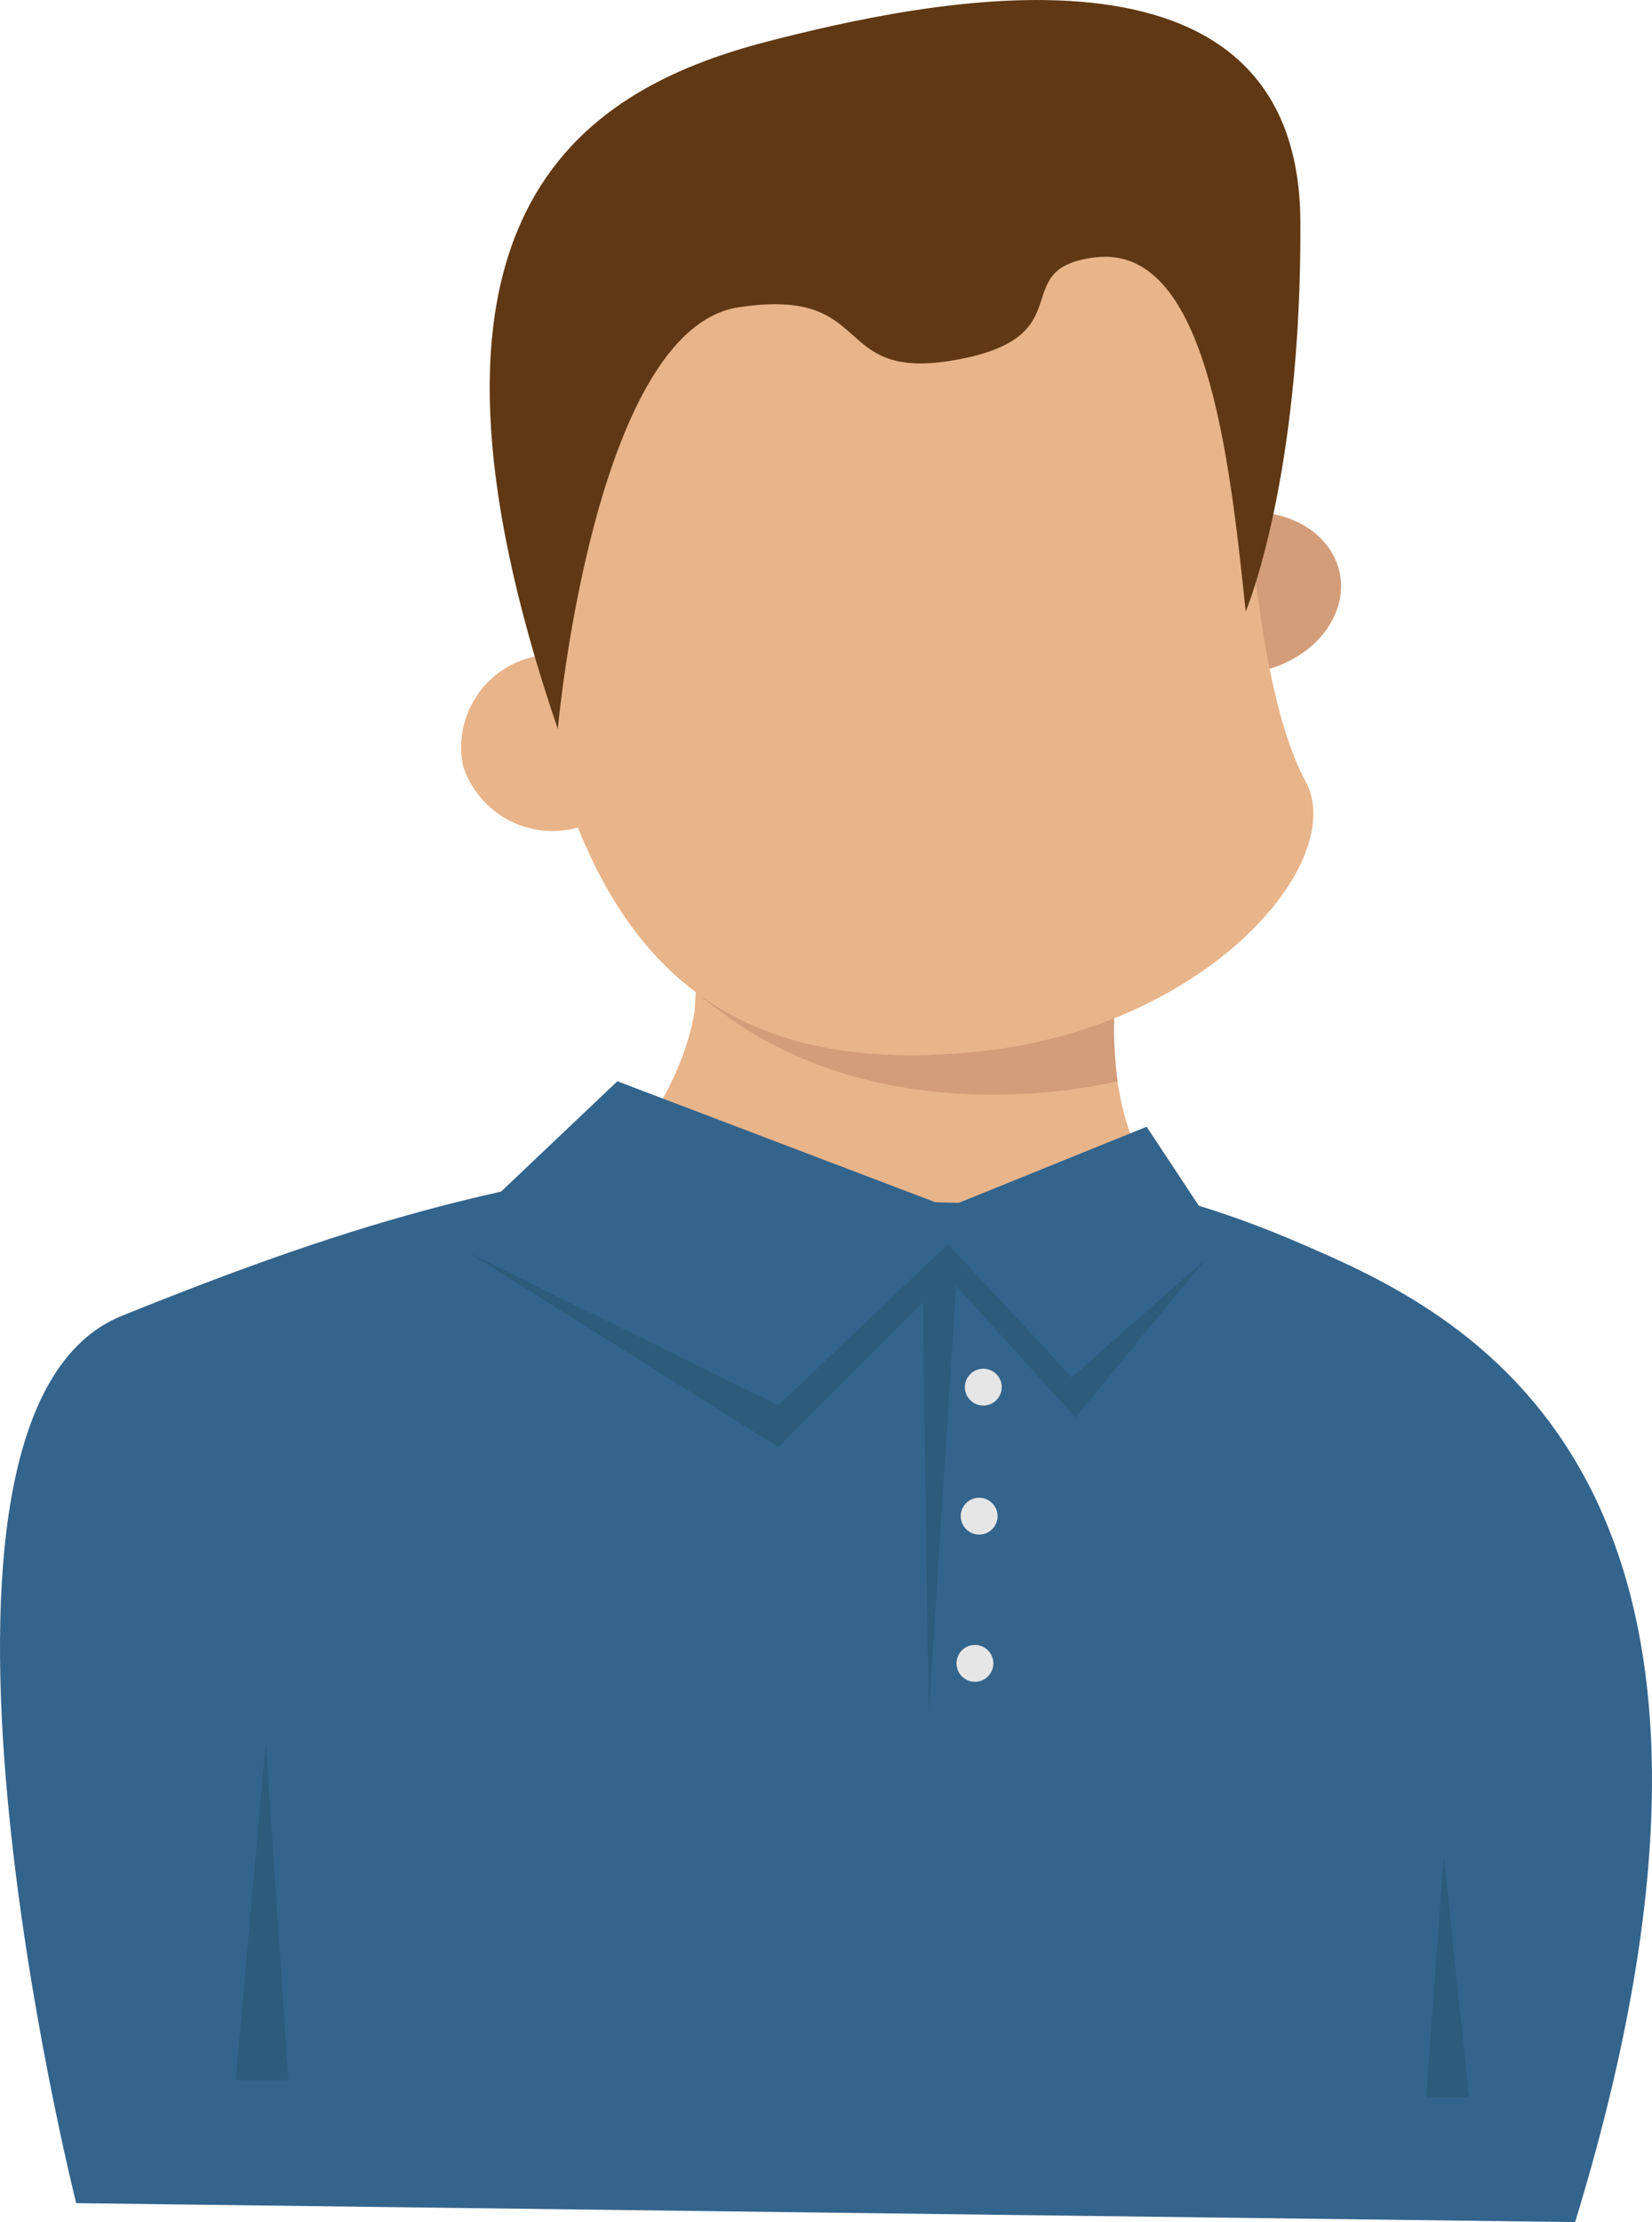<svg xmlns="http://www.w3.org/2000/svg" xmlns:xlink="http://www.w3.org/1999/xlink" width="95.92" height="129" viewBox="0 0 95.92 129">
  <defs>
    <clipPath id="clip-path">
      <rect id="Rectangle_382" data-name="Rectangle 382" width="95.92" height="129" fill="none"/>
    </clipPath>
  </defs>
  <g id="herve" transform="translate(0 0)">
    <g id="Groupe_1046" data-name="Groupe 1046" transform="translate(0 0)" clip-path="url(#clip-path)">
      <path id="Tracé_1529" data-name="Tracé 1529" d="M4.423,93.463S-7.116,47.679,7.081,41.949,30.1,33.789,45.422,32.227l16,1.8s5.18-.126,14.081,3.719S104.941,50.5,91.456,94.563Z" transform="translate(0 34.436)" fill="#33648c"/>
      <path id="Tracé_1530" data-name="Tracé 1530" d="M32.312,20.426c.654,2.478,3.655,3.879,6.7,3.126s4.989-3.372,4.336-5.85-3.655-3.879-6.7-3.126-4.989,3.372-4.336,5.85" transform="translate(34.393 15.357)" fill="#d39d79"/>
      <path id="Tracé_1531" data-name="Tracé 1531" d="M50.431,45.638l-33.893-.672s5.2-4.919,6.121-10.713l.219-3.622c.062-.325,3.717,3.812,3.779,3.473.577-3.709,1.2-7.757,1.715-11.234l20.5,2.369A29.624,29.624,0,0,0,47.018,36.3a17.063,17.063,0,0,0,.327,2.79,13.909,13.909,0,0,0,3.086,6.551" transform="translate(17.672 24.436)" fill="#e8b48a"/>
      <path id="Tracé_1532" data-name="Tracé 1532" d="M43.833,32.873c-3.99.921-14.327,2.145-22.558-3.69V29.17c-.53-.366-1.045-.759-1.574-1.191l1.746.188,22.177,1.057a28.931,28.931,0,0,0,.209,3.649" transform="translate(21.052 29.897)" fill="#d39d79"/>
      <path id="Tracé_1533" data-name="Tracé 1533" d="M34.428,5.3S55.78.33,56.024,14.152c.2,11.354,1.305,21.863,3.808,26.469S54.3,54.773,41.176,56.273,20.494,52.7,16.7,40.833,13.8,9.223,34.428,5.3" transform="translate(15.971 4.733)" fill="#e8b48a"/>
      <path id="Tracé_1534" data-name="Tracé 1534" d="M13.071,24.867a5.466,5.466,0,0,0,6.806,3.558,5.391,5.391,0,0,0,4.238-6.348,5.469,5.469,0,0,0-6.806-3.558,5.391,5.391,0,0,0-4.238,6.348" transform="translate(13.81 19.58)" fill="#e8b48a"/>
      <path id="Tracé_1535" data-name="Tracé 1535" d="M17.7,42.32s2.081-23.207,10.5-24.482c8.1-1.227,5.213,4.377,12.6,3.057,7.519-1.343,2.85-5.287,8.063-5.951,6.423-.817,7.8,11.119,8.779,20.56,0,0,3.26-7.7,3.175-22.657C60.718-4.789,38.758.12,29.911,2.4,18.749,5.276,7.6,12.719,17.7,42.32" transform="translate(14.687 0)" fill="#603813"/>
      <path id="Tracé_1536" data-name="Tracé 1536" d="M13.182,36.016,31.1,47.263,40.967,37.4l7.389,8.138,7.581-9.2L39.484,34.386Z" transform="translate(14.086 36.743)" fill="#2c5b7c"/>
      <path id="Tracé_1537" data-name="Tracé 1537" d="M22.421,30.345,12.563,39.7l19.2,9.457L41.63,39.8l7.178,7.736,8.814-7.786-4.468-6.764L41.63,37.653Z" transform="translate(13.424 32.425)" fill="#33648c"/>
      <path id="Tracé_1538" data-name="Tracé 1538" d="M26.851,47.3A1.069,1.069,0,1,1,27.98,48.3,1.07,1.07,0,0,1,26.851,47.3" transform="translate(28.69 49.331)" fill="#e6e6e6"/>
      <path id="Tracé_1539" data-name="Tracé 1539" d="M26.969,43.164A1.069,1.069,0,1,1,28.1,44.17a1.07,1.07,0,0,1-1.129-1.005" transform="translate(28.816 44.915)" fill="#e6e6e6"/>
      <path id="Tracé_1540" data-name="Tracé 1540" d="M27.086,39.544a1.069,1.069,0,1,1,1.129,1.005,1.07,1.07,0,0,1-1.129-1.005" transform="translate(28.941 41.046)" fill="#e6e6e6"/>
      <path id="Tracé_1541" data-name="Tracé 1541" d="M25.893,35.879l.362,25.665L27.92,35.538Z" transform="translate(27.668 37.974)" fill="#2c5b7c"/>
      <path id="Tracé_1542" data-name="Tracé 1542" d="M6.615,68.5l1.75-19.6L9.679,68.5Z" transform="translate(7.069 52.262)" fill="#2c5b7c"/>
      <path id="Tracé_1543" data-name="Tracé 1543" d="M40.032,66.094l1.022-14.012,1.458,14.012Z" transform="translate(42.777 55.652)" fill="#2c5b7c"/>
    </g>
  </g>
</svg>
